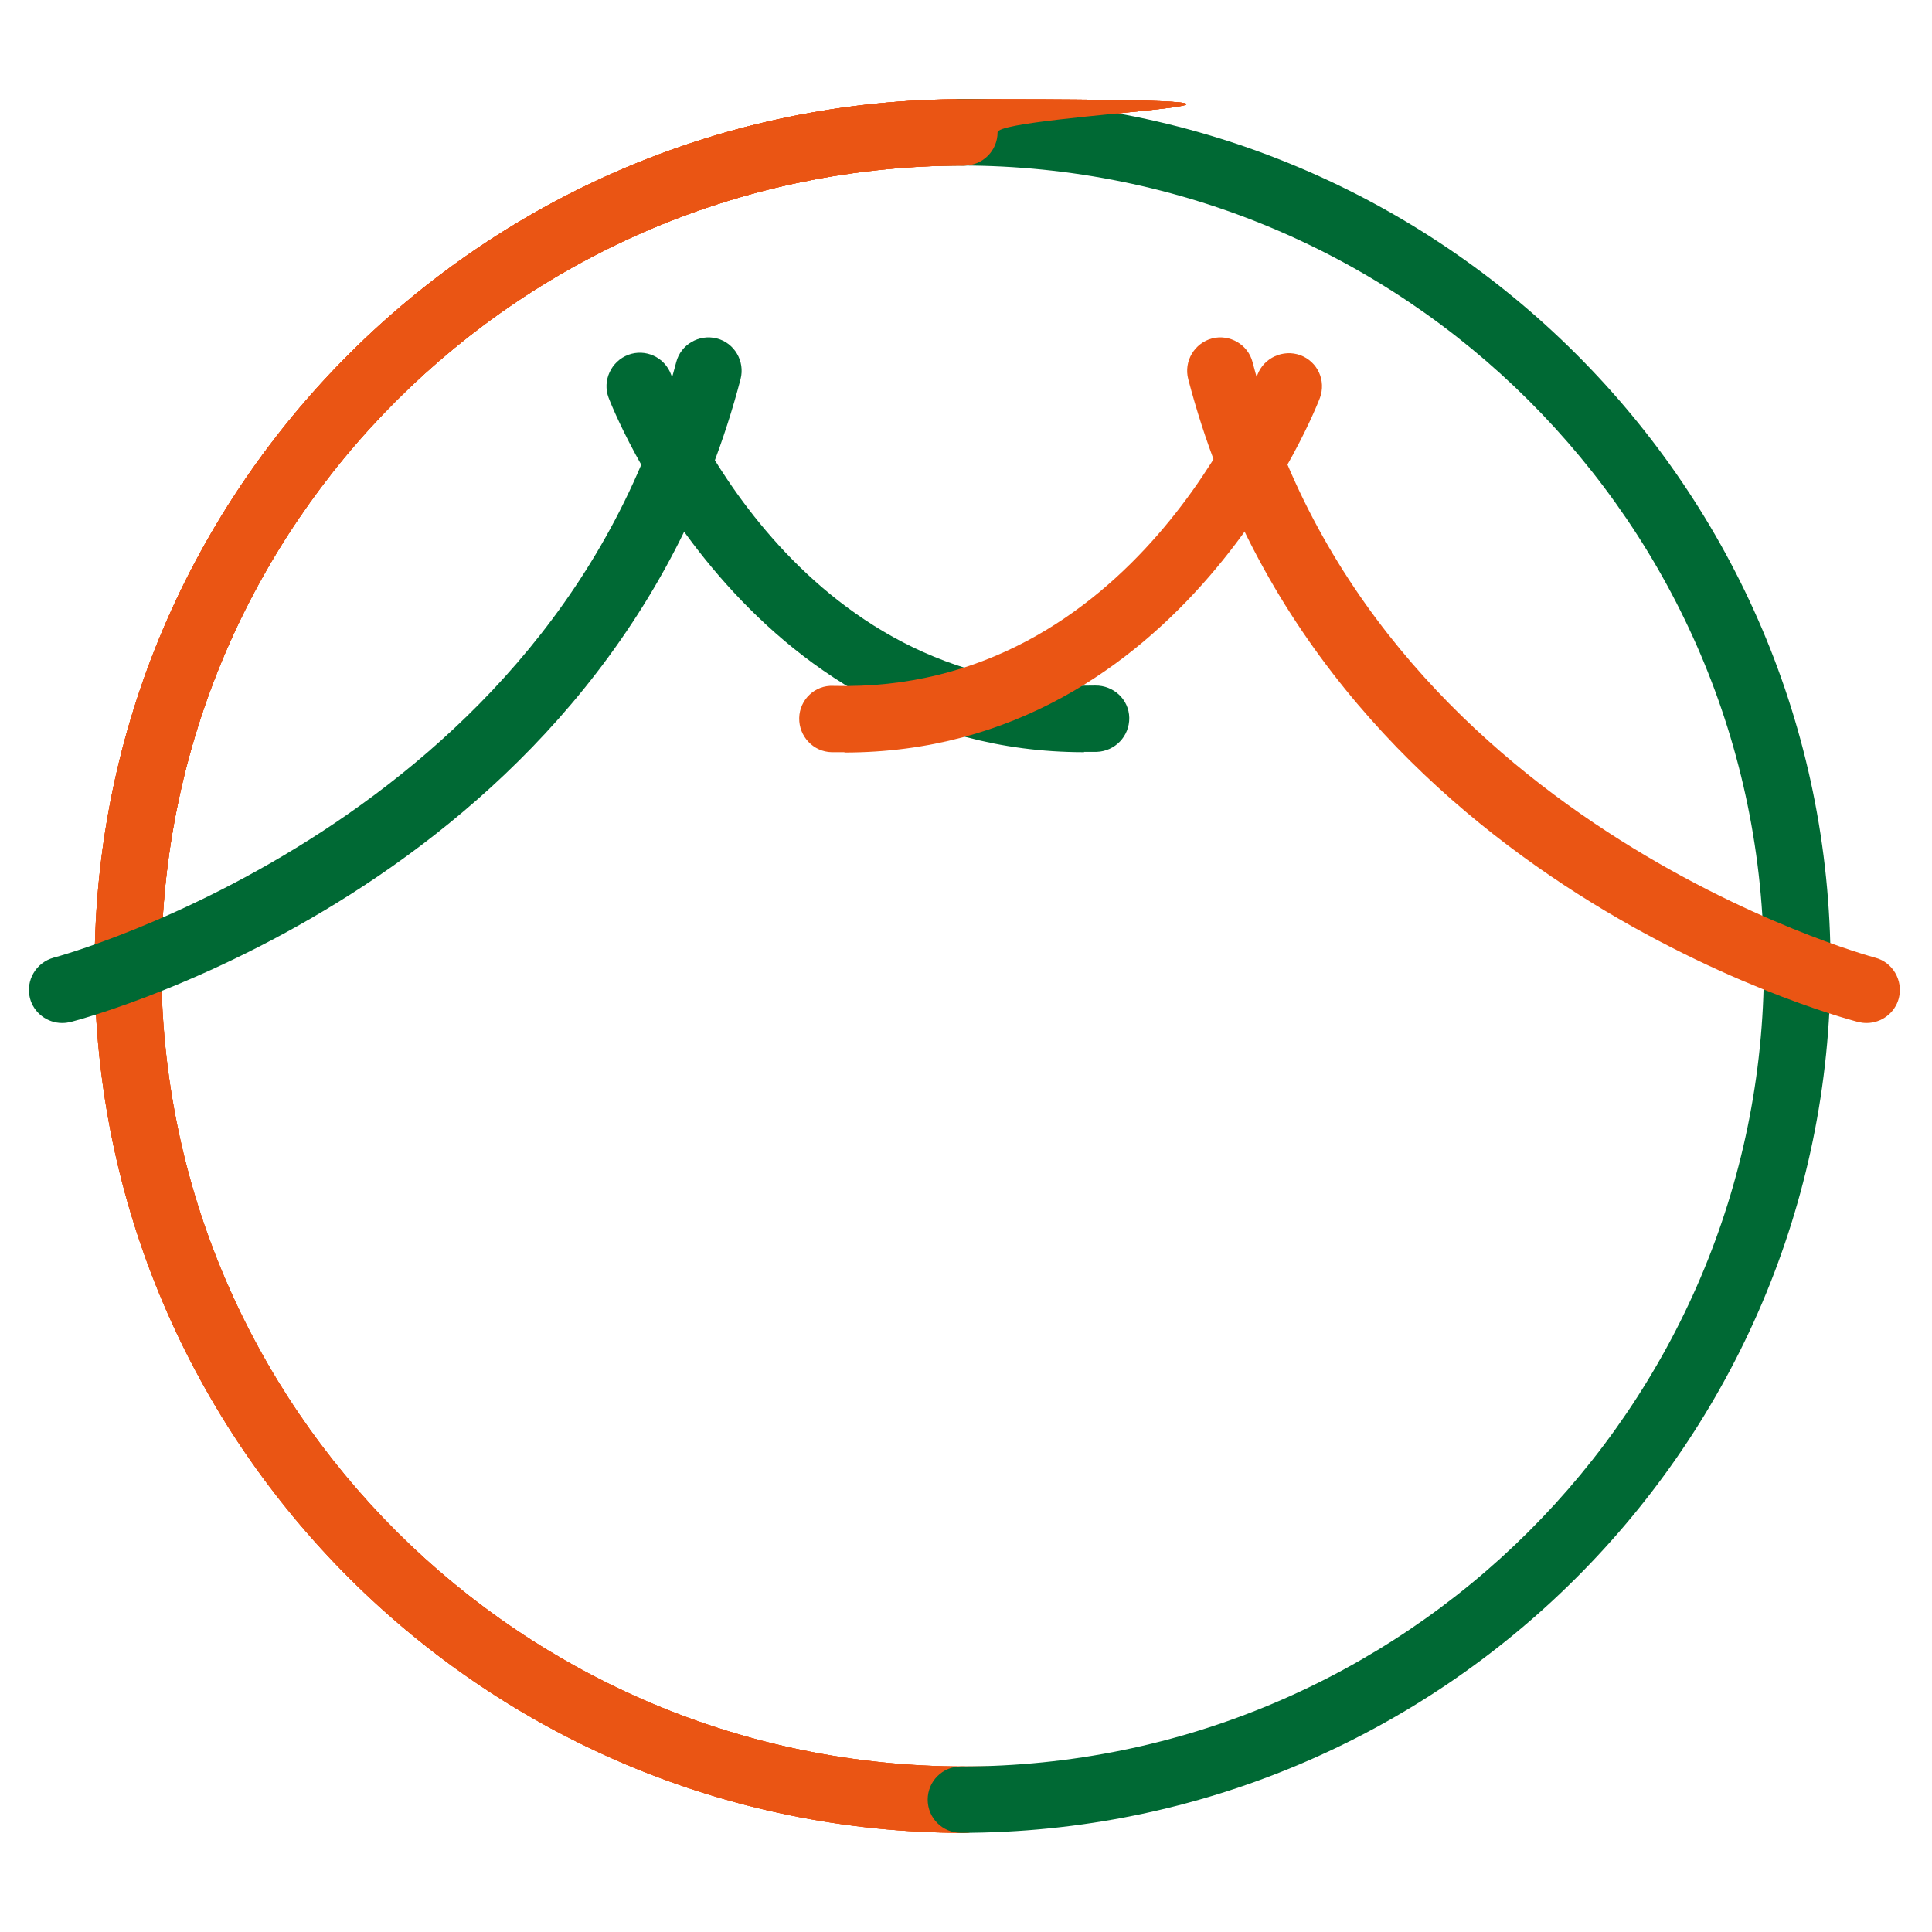 <?xml version="1.0" encoding="UTF-8"?>
<svg id="_レイヤー_1" data-name="レイヤー_1" xmlns="http://www.w3.org/2000/svg" version="1.1" viewBox="0 0 600 600">
  <!-- Generator: Adobe Illustrator 29.3.0, SVG Export Plug-In . SVG Version: 2.1.0 Build 146)  -->
  <defs>
    <style>
      .st0 {
        fill: #ea5514;
      }

      .st1 {
        fill: #006934;
      }
    </style>
  </defs>
  <path class="st0" d="M299.5,569.2c-148.9,0-270.1-120.8-270.1-269.2S150.6,30.8,299.5,30.8s10.3,4.6,10.3,10.3-4.6,10.3-10.3,10.3c-137.5,0-249.4,111.5-249.4,248.6s111.9,248.6,249.4,248.6,10.3,4.6,10.3,10.3-4.6,10.3-10.3,10.3Z"/>
  <path class="st0" d="M299.5,569.2c-148.9,0-270.1-120.8-270.1-269.2S150.6,30.8,299.5,30.8s10.3,4.6,10.3,10.3-4.6,10.3-10.3,10.3c-137.5,0-249.4,111.5-249.4,248.6s111.9,248.6,249.4,248.6,10.3,4.6,10.3,10.3-4.6,10.3-10.3,10.3Z"/>
  <path class="st0" d="M299.5,569.2c-148.9,0-270.1-120.8-270.1-269.2S150.6,30.8,299.5,30.8s10.3,4.6,10.3,10.3-4.6,10.3-10.3,10.3c-137.5,0-249.4,111.5-249.4,248.6s111.9,248.6,249.4,248.6,10.3,4.6,10.3,10.3-4.6,10.3-10.3,10.3Z"/>
  <path class="st1" d="M298.4,569.2c-5.7,0-10.3-4.6-10.3-10.3s4.6-10.3,10.3-10.3c137.5,0,249.4-111.5,249.4-248.6S435.9,51.4,298.4,51.4s-10.3-4.6-10.3-10.3,4.6-10.3,10.3-10.3c148.9,0,270.1,120.8,270.1,269.2s-121.2,269.2-270.1,269.2Z"/>
  <path class="st0" d="M39.8,310.3c-5.7,0-10.3-4.6-10.3-10.3C29.4,151.5,150.6,30.8,299.5,30.8s10.3,4.6,10.3,10.3-4.6,10.3-10.3,10.3c-137.5,0-249.4,111.5-249.4,248.6s-4.6,10.3-10.3,10.3Z"/>
  <path class="st1" d="M19.3,317.7c-4.6,0-8.8-3.1-10-7.7-1.4-5.5,1.9-11.1,7.4-12.6,1.6-.4,156-42.3,193.3-184.9,1.4-5.5,7.1-8.8,12.6-7.4,5.5,1.4,8.8,7.1,7.4,12.6C189.6,272.2,28.8,315.6,21.9,317.4c-.9.2-1.7.3-2.6.3Z"/>
  <path class="st1" d="M336.7,233.6c-105.6,0-147.3-109-147.7-110.1-2-5.3.8-11.3,6.1-13.3,5.3-2,11.3.7,13.3,6.1,1.6,4.2,38.4,99.1,131.7,96.6,5.7-.1,10.5,4.3,10.6,10,.1,5.7-4.4,10.4-10.1,10.6-1.3,0-2.7,0-4,0Z"/>
  <path class="st0" d="M579.7,317.7c-.9,0-1.7-.1-2.6-.3-6.8-1.8-167.7-45.2-208.1-199.7-1.4-5.5,1.9-11.1,7.4-12.6,5.5-1.4,11.2,1.9,12.6,7.4,37.3,142.6,191.8,184.5,193.3,184.9,5.5,1.4,8.8,7.1,7.4,12.6-1.2,4.6-5.4,7.7-10,7.7Z"/>
  <path class="st0" d="M262.3,233.6c-1.3,0-2.6,0-4,0-5.7-.1-10.2-4.9-10.1-10.6.1-5.7,4.9-10.3,10.6-10,93.6,2.5,131.3-95.6,131.7-96.6,2-5.3,8-8,13.3-6.1,5.4,2,8.1,7.9,6.1,13.3-.4,1.1-42.1,110.1-147.7,110.1Z"/>
</svg>
